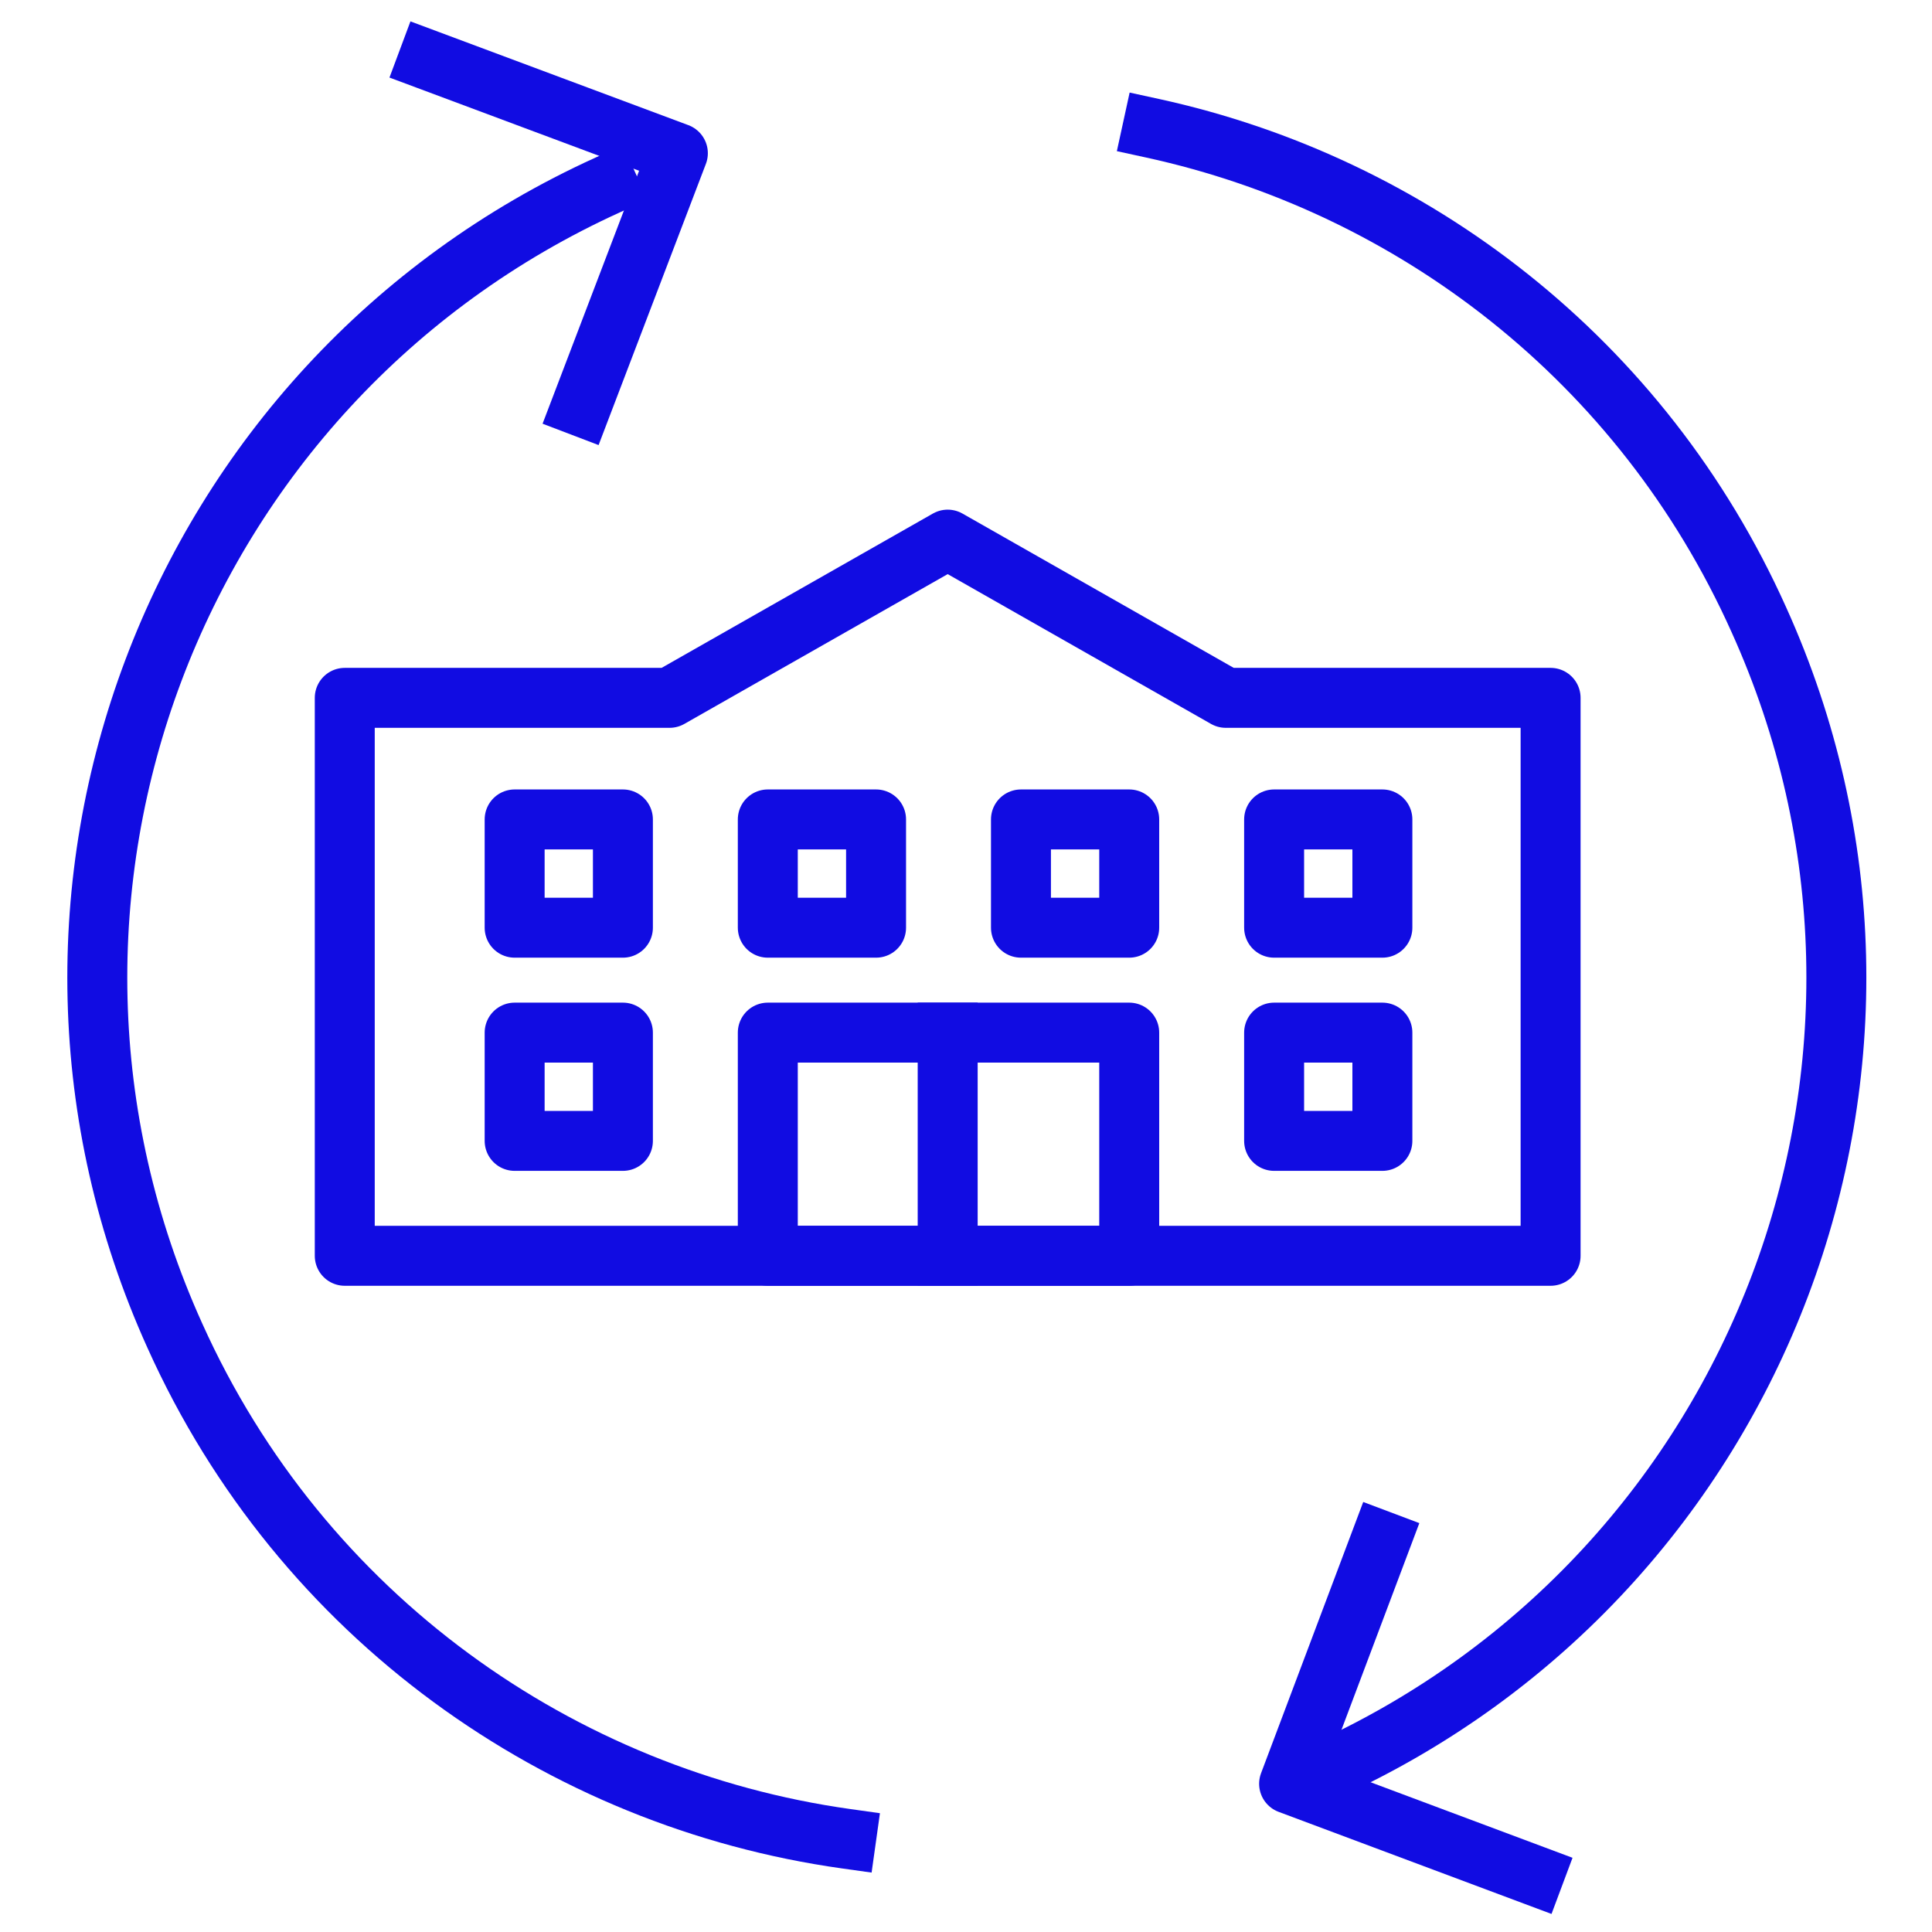 <?xml version="1.0" encoding="UTF-8"?> <svg xmlns="http://www.w3.org/2000/svg" version="1.1" viewBox="0 0 116 116"><defs><style> .cls-1 { fill: none; stroke: #110ce2; stroke-linecap: square; stroke-linejoin: round; stroke-width: 3.6px; } </style></defs><g><g id="Layer_1"><g><path class="cls-1" d="M50.8,110.4c-17.1-2.4-32.7-13.3-40.3-30.2-11.9-26.3-.2-57.2,26-69.1"></path><path class="cls-1" d="M69.2,7.7c15.6,3.4,29.4,13.9,36.4,29.5,11.9,26.3.2,57.2-26,69.1"></path><polyline class="cls-1" points="82.9 92.5 77.4 107.1 92.1 112.6"></polyline><polyline class="cls-1" points="25.7 3.6 40.7 9.2 34.9 24.4"></polyline></g><g><polygon class="cls-1" points="79 41.9 93.1 41.9 93.1 75.4 20.7 75.4 20.7 41.9 32.4 41.9 40.2 41.9 56.9 32.4 73.6 41.9 79 41.9"></polygon><rect class="cls-1" x="46.1" y="62" width="21.7" height="13.4"></rect><rect class="cls-1" x="30.9" y="49.2" width="6.5" height="6.5"></rect><rect class="cls-1" x="30.9" y="62" width="6.5" height="6.5"></rect><rect class="cls-1" x="76.5" y="49.2" width="6.5" height="6.5"></rect><rect class="cls-1" x="61.3" y="49.2" width="6.5" height="6.5"></rect><rect class="cls-1" x="46.1" y="49.2" width="6.5" height="6.5"></rect><rect class="cls-1" x="76.5" y="62" width="6.5" height="6.5"></rect><line class="cls-1" x1="56.9" y1="62" x2="56.9" y2="75.4"></line></g></g></g></svg> 